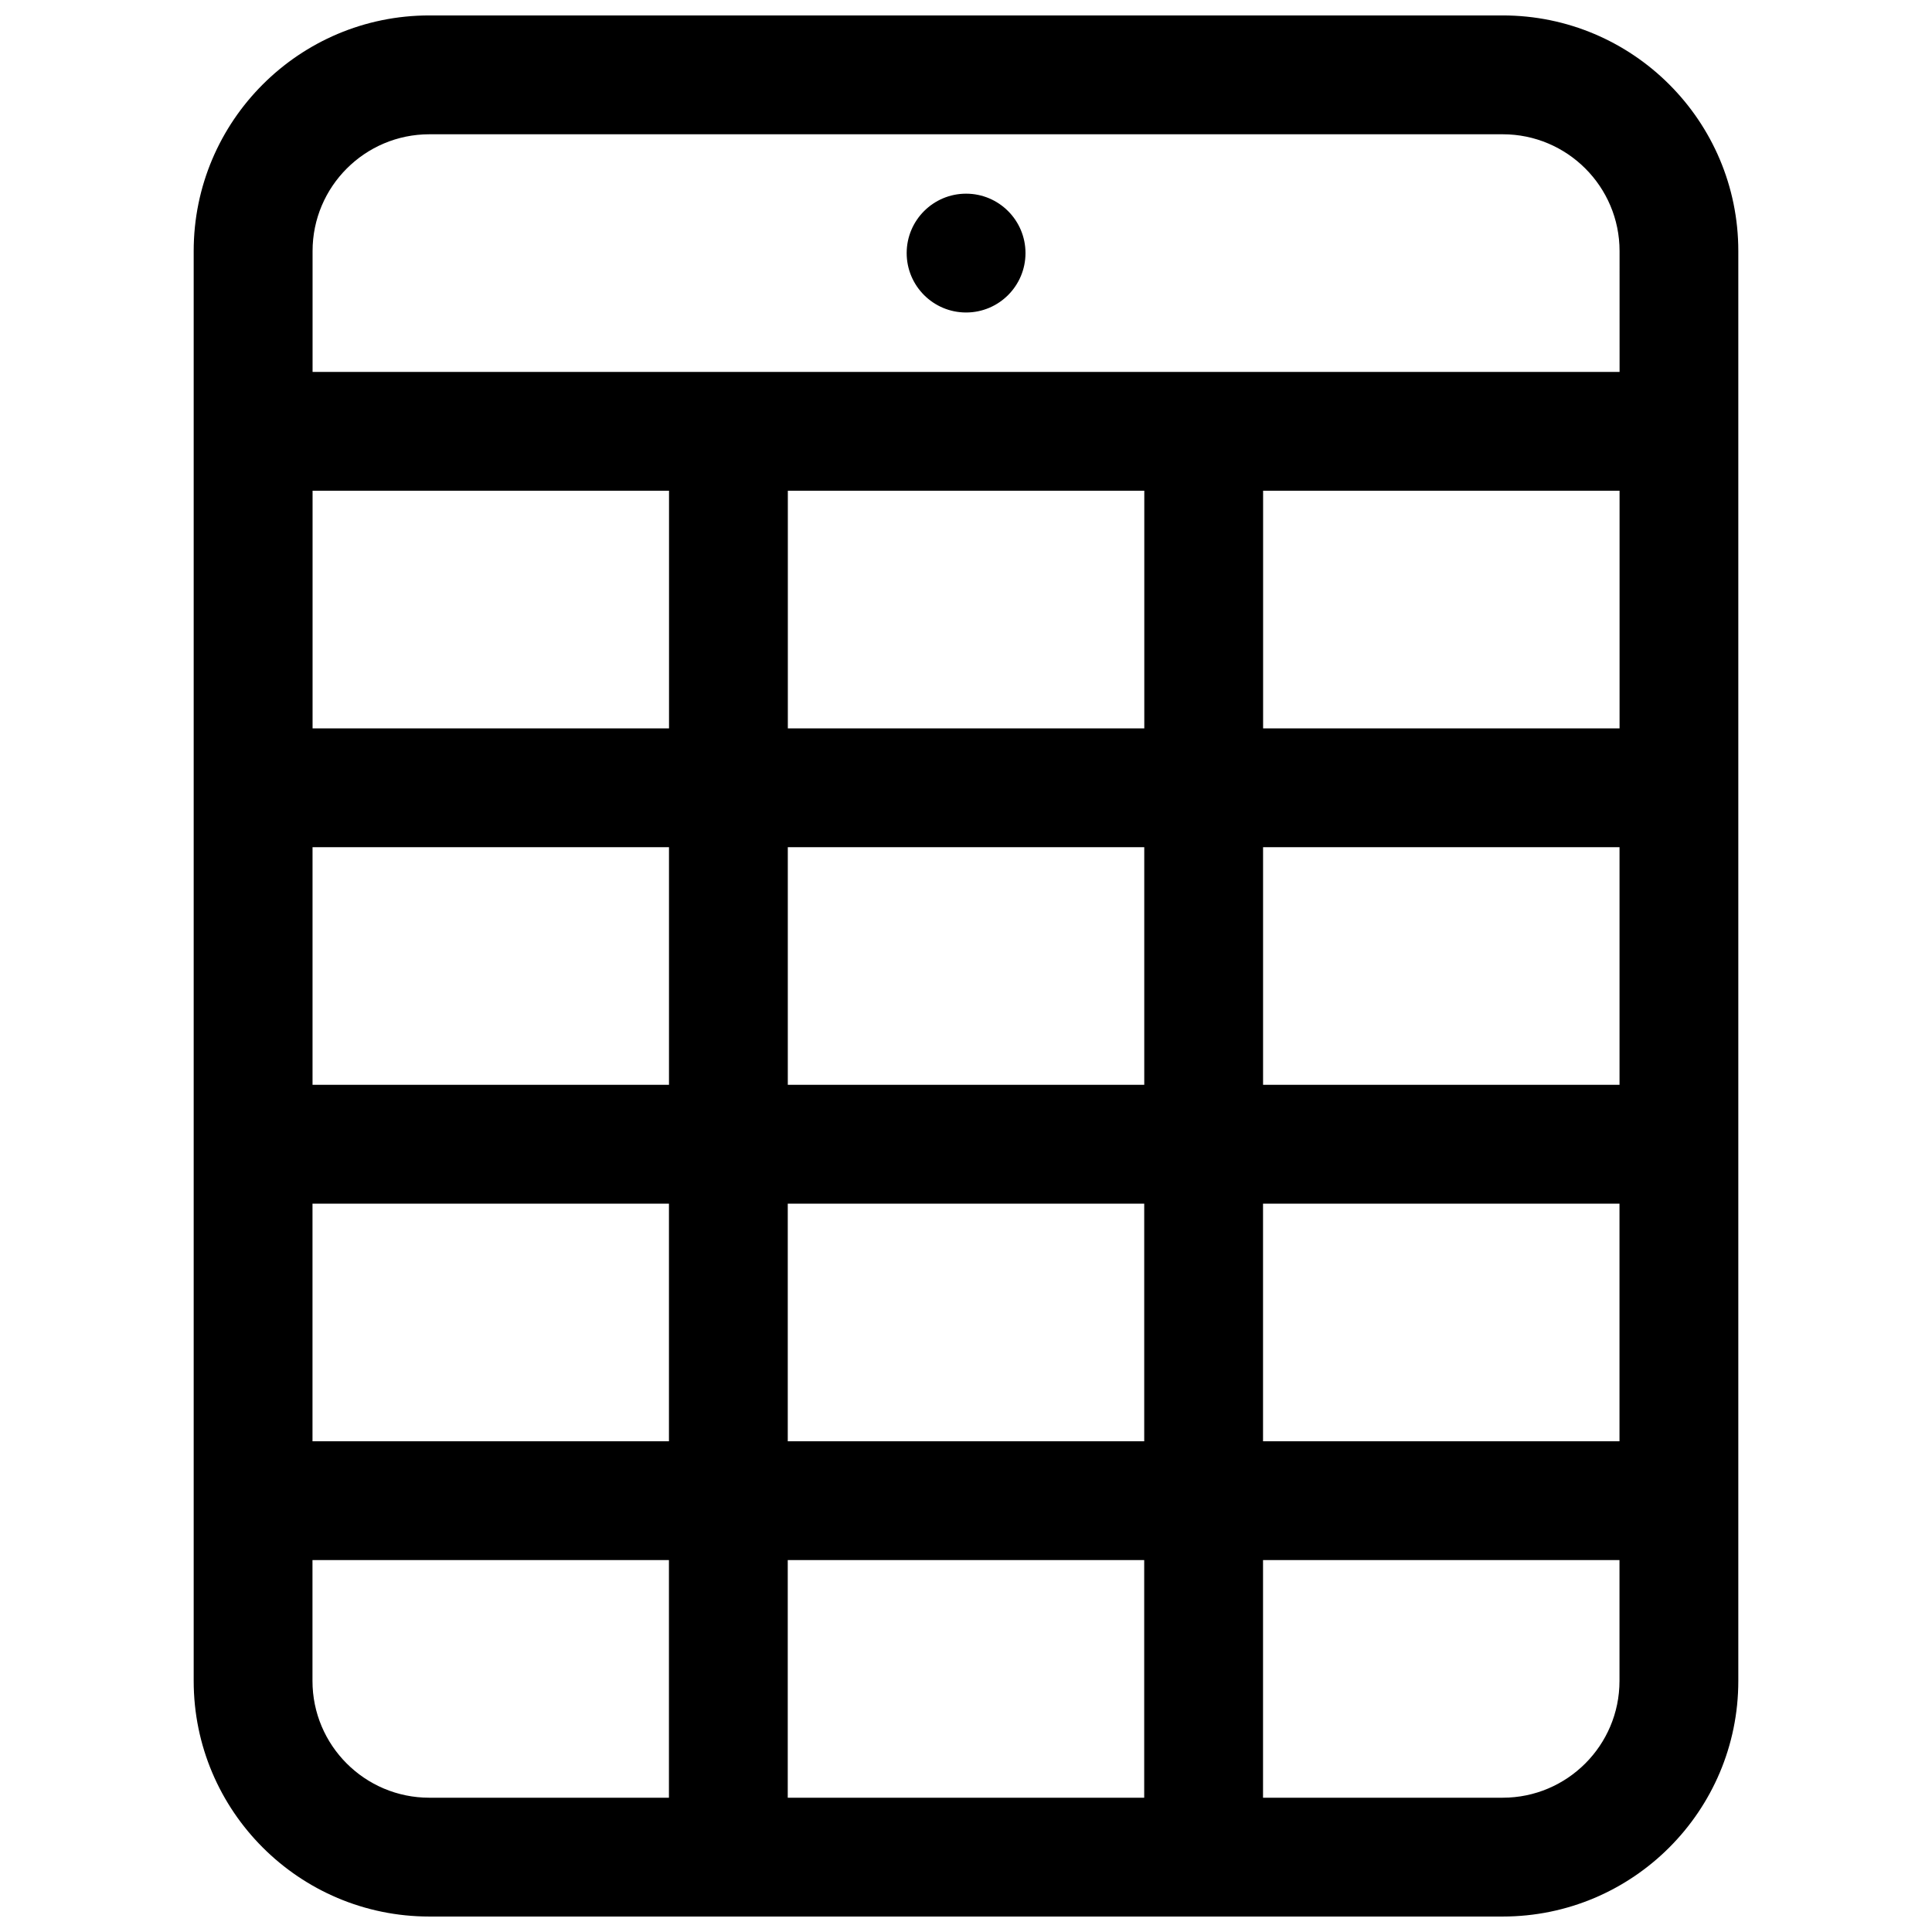 <?xml version="1.0" encoding="UTF-8"?>
<!-- Uploaded to: ICON Repo, www.svgrepo.com, Generator: ICON Repo Mixer Tools -->
<svg width="800px" height="800px" version="1.1" viewBox="144 144 512 512" xmlns="http://www.w3.org/2000/svg">
 <defs>
  <clipPath id="a">
   <path d="m195 148.09h410v503.81h-410z"/>
  </clipPath>
 </defs>
 <g clip-path="url(#a)">
  <path d="m604.67 589.46v-378.93c0-34.465-27.977-62.441-62.441-62.441h-284.46c-34.461 0-62.441 27.977-62.441 62.441v378.93c0 34.465 27.98 62.441 62.441 62.441h284.46c34.465 0 62.441-27.977 62.441-62.441zm-377.86-32.023h94.465v62.977h-63.512c-17.082 0-30.953-13.871-30.953-30.953zm125.95 62.977h94.465v-62.977h-94.465zm220.42-62.977v32.023c0 17.082-13.871 30.953-30.953 30.953h-63.512v-62.977zm-94.465-31.488h94.465v-62.973h-94.465zm-125.95 0h94.465v-62.973h-94.465zm-125.95 0h94.465v-62.973h-94.465zm251.91-94.461h94.465v-62.977h-94.465zm-125.95 0h94.465v-62.977h-94.465zm-125.95 0h94.465v-62.977h-94.465zm251.91-157.44v62.977h94.465v-62.977zm-125.95 0v62.977h94.465v-62.977zm-125.95 0v62.977h94.465v-62.977zm346.37-31.488h-346.37v-32.023c0-17.082 13.871-30.953 30.953-30.953h284.46c17.082 0 30.953 13.871 30.953 30.953zm-173.18-47.234c8.688 0 15.742 7.055 15.742 15.746 0 8.691-7.055 15.742-15.742 15.742-8.691 0-15.746-7.051-15.746-15.742 0-8.691 7.055-15.746 15.746-15.746z" fill-rule="evenodd"/>
 </g>
</svg>